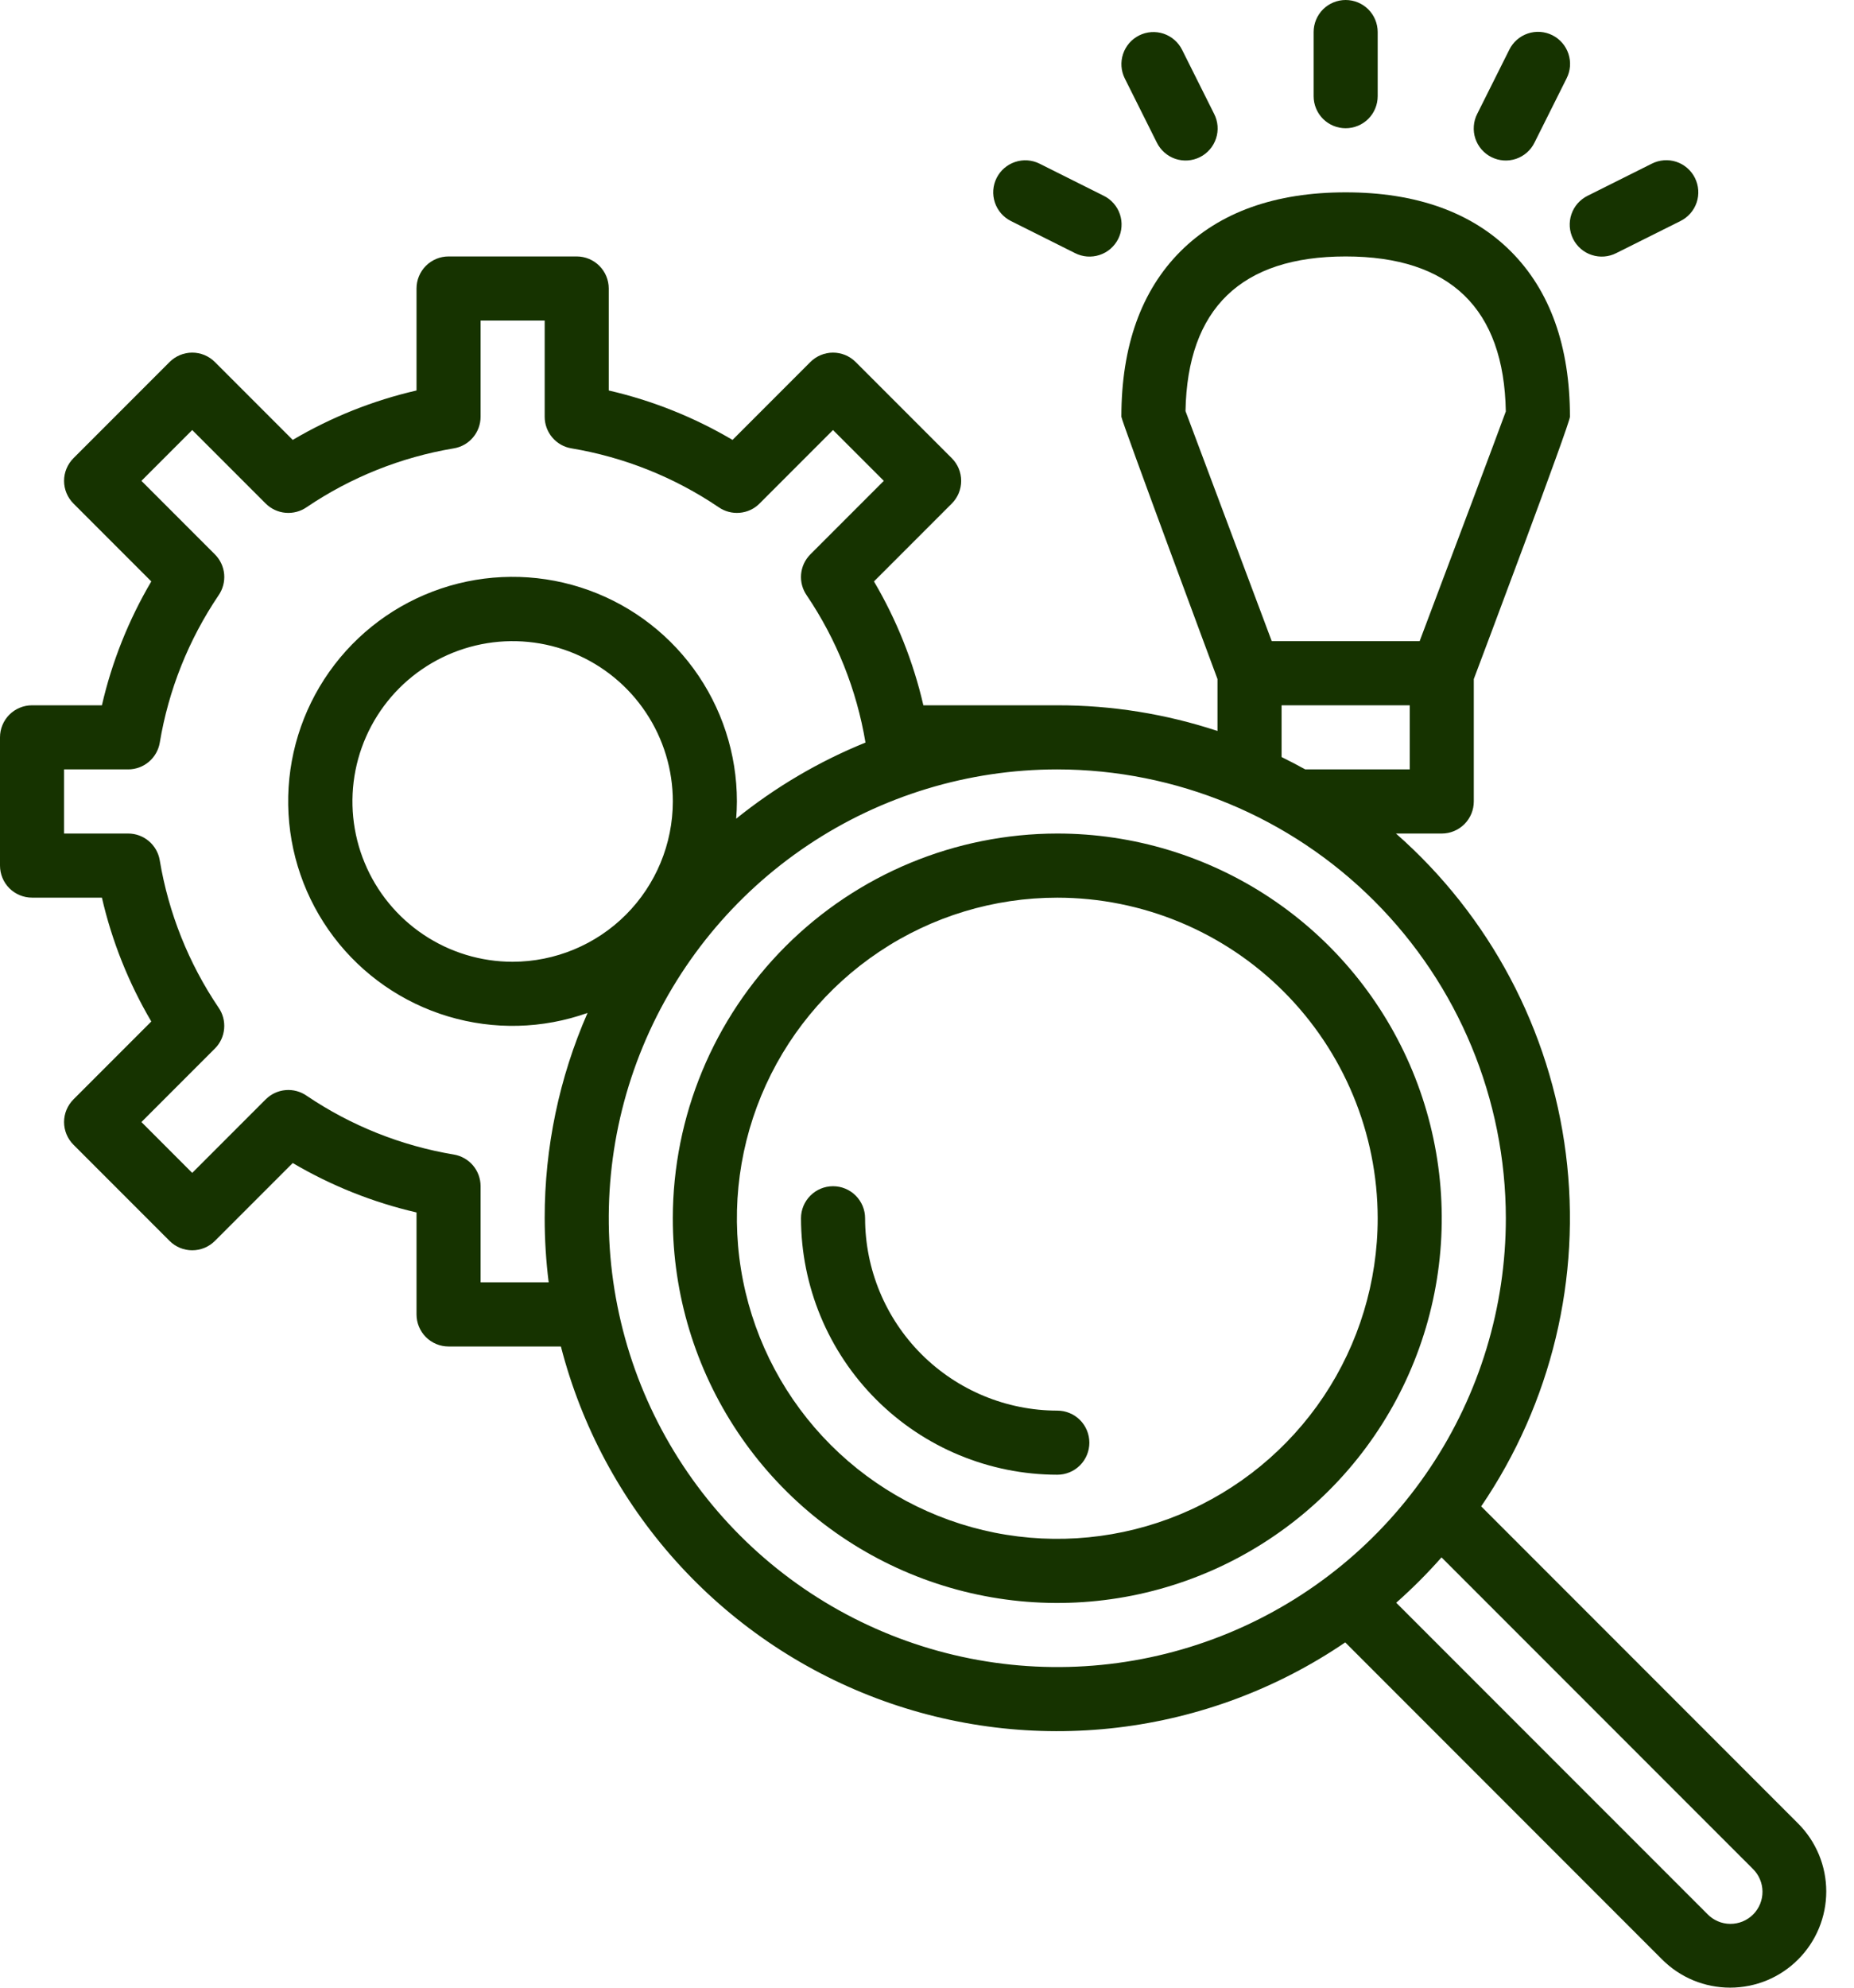 <svg width="56" height="60" viewBox="0 0 56 60" fill="none" xmlns="http://www.w3.org/2000/svg">
<path d="M0.968 21.29C0.711 21.29 0.465 21.392 0.283 21.573C0.102 21.755 0 22.001 0 22.257V26.128C0 26.385 0.102 26.631 0.283 26.813C0.465 26.994 0.711 27.096 0.968 27.096H3.078C3.381 28.411 3.885 29.672 4.57 30.835L2.219 33.186C2.129 33.276 2.058 33.383 2.009 33.5C1.96 33.617 1.935 33.743 1.935 33.87C1.935 33.997 1.96 34.123 2.009 34.241C2.058 34.358 2.129 34.465 2.219 34.555L5.122 37.458C5.212 37.548 5.319 37.619 5.436 37.668C5.554 37.716 5.679 37.741 5.806 37.741C5.934 37.741 6.059 37.716 6.177 37.668C6.294 37.619 6.401 37.548 6.491 37.458L8.842 35.107C10.005 35.792 11.265 36.295 12.581 36.599V39.677C12.581 39.933 12.683 40.18 12.864 40.361C13.046 40.543 13.292 40.645 13.548 40.645H16.942C17.561 43.049 18.751 45.268 20.409 47.116C22.067 48.964 24.145 50.386 26.468 51.262C28.791 52.138 31.291 52.442 33.756 52.149C36.222 51.856 38.58 50.974 40.633 49.577L50.205 59.149C50.475 59.419 50.795 59.633 51.147 59.779C51.499 59.924 51.877 59.999 52.258 59.999C52.64 59.999 53.017 59.924 53.369 59.779C53.722 59.633 54.042 59.419 54.311 59.149C54.581 58.88 54.795 58.559 54.941 58.207C55.087 57.855 55.162 57.477 55.162 57.096C55.162 56.715 55.087 56.337 54.941 55.985C54.795 55.633 54.581 55.313 54.311 55.043L44.739 45.471C46.861 42.354 47.771 38.569 47.297 34.829C46.823 31.088 44.998 27.649 42.165 25.161H43.549C43.805 25.161 44.051 25.059 44.233 24.877C44.414 24.696 44.516 24.45 44.516 24.193V20.498C44.707 19.993 47.42 12.788 47.42 12.58C47.42 10.452 46.819 8.773 45.636 7.589C44.453 6.406 42.773 5.806 40.645 5.806C38.517 5.806 36.838 6.406 35.655 7.589C34.471 8.773 33.871 10.452 33.871 12.58C33.871 12.696 36.774 20.497 36.774 20.497V22.065C35.213 21.55 33.58 21.288 31.936 21.29H27.89C27.587 19.974 27.083 18.713 26.398 17.551L28.749 15.2C28.839 15.11 28.91 15.003 28.959 14.886C29.007 14.768 29.032 14.643 29.032 14.515C29.032 14.388 29.007 14.262 28.959 14.145C28.91 14.028 28.839 13.921 28.749 13.831L25.846 10.928C25.756 10.838 25.649 10.767 25.532 10.718C25.414 10.669 25.288 10.644 25.161 10.644C25.034 10.644 24.909 10.669 24.791 10.718C24.674 10.767 24.567 10.838 24.477 10.928L22.126 13.279C20.963 12.593 19.702 12.09 18.387 11.787V8.709C18.387 8.452 18.285 8.206 18.104 8.025C17.922 7.843 17.676 7.741 17.419 7.741H13.548C13.292 7.741 13.046 7.843 12.864 8.025C12.683 8.206 12.581 8.452 12.581 8.709V11.787C11.265 12.09 10.005 12.593 8.842 13.279L6.491 10.928C6.401 10.838 6.294 10.767 6.177 10.718C6.059 10.669 5.934 10.644 5.806 10.644C5.679 10.644 5.554 10.669 5.436 10.718C5.319 10.767 5.212 10.838 5.122 10.928L2.219 13.831C2.129 13.921 2.058 14.028 2.009 14.145C1.96 14.262 1.935 14.388 1.935 14.515C1.935 14.643 1.96 14.768 2.009 14.886C2.058 15.003 2.129 15.11 2.219 15.2L4.57 17.551C3.885 18.713 3.381 19.974 3.078 21.29H0.968ZM52.943 56.412C53.035 56.501 53.108 56.608 53.158 56.726C53.209 56.844 53.235 56.971 53.236 57.099C53.237 57.227 53.212 57.355 53.164 57.473C53.115 57.592 53.043 57.7 52.953 57.791C52.862 57.881 52.754 57.953 52.635 58.002C52.517 58.05 52.389 58.075 52.261 58.074C52.133 58.073 52.006 58.047 51.888 57.996C51.77 57.946 51.663 57.872 51.574 57.78L42.173 48.38C42.657 47.952 43.114 47.495 43.541 47.011L52.943 56.412ZM35.808 12.409C35.865 9.311 37.492 7.741 40.645 7.741C43.803 7.741 45.429 9.315 45.483 12.42C45.211 13.167 43.888 16.681 42.88 19.354H38.413L35.808 12.409ZM38.71 21.29H42.581V23.225H39.425C39.19 23.095 38.952 22.971 38.71 22.852V21.29ZM45.484 36.773C45.484 39.453 44.69 42.072 43.201 44.3C41.713 46.528 39.598 48.264 37.123 49.29C34.647 50.316 31.924 50.584 29.296 50.062C26.668 49.54 24.254 48.251 22.359 46.357C20.464 44.463 19.172 42.05 18.649 39.422C18.125 36.795 18.392 34.071 19.416 31.595C20.44 29.119 22.175 27.003 24.402 25.513C26.628 24.023 29.247 23.227 31.926 23.225H31.936C35.528 23.229 38.971 24.658 41.511 27.198C44.051 29.738 45.48 33.181 45.484 36.773ZM15.484 29.032C14.527 29.032 13.591 28.748 12.796 28.216C12 27.684 11.38 26.929 11.014 26.044C10.647 25.16 10.552 24.188 10.738 23.249C10.925 22.31 11.386 21.448 12.062 20.771C12.739 20.095 13.601 19.634 14.54 19.447C15.479 19.26 16.451 19.356 17.336 19.722C18.22 20.089 18.976 20.709 19.507 21.505C20.039 22.3 20.323 23.236 20.323 24.193C20.321 25.476 19.811 26.706 18.904 27.613C17.997 28.52 16.767 29.03 15.484 29.032ZM4.826 22.417C5.091 20.825 5.697 19.31 6.6 17.973C6.73 17.787 6.79 17.56 6.771 17.334C6.751 17.107 6.652 16.895 6.491 16.734L4.272 14.515L5.806 12.981L8.025 15.2C8.186 15.36 8.398 15.46 8.625 15.479C8.851 15.499 9.078 15.439 9.264 15.309C10.601 14.405 12.116 13.8 13.708 13.534C13.934 13.497 14.139 13.38 14.287 13.205C14.435 13.03 14.516 12.809 14.516 12.58V9.677H16.452V12.58C16.452 12.809 16.533 13.031 16.681 13.205C16.829 13.38 17.034 13.497 17.26 13.534C18.852 13.8 20.367 14.405 21.704 15.309C21.89 15.439 22.116 15.499 22.343 15.479C22.57 15.46 22.782 15.361 22.942 15.2L25.161 12.981L26.696 14.515L24.477 16.734C24.316 16.895 24.217 17.107 24.197 17.334C24.177 17.56 24.238 17.787 24.368 17.973C25.271 19.309 25.876 20.824 26.142 22.415C24.735 22.985 23.419 23.76 22.236 24.713C22.249 24.541 22.258 24.368 22.258 24.192C22.259 22.753 21.801 21.351 20.952 20.189C20.103 19.028 18.906 18.167 17.534 17.731C16.163 17.295 14.688 17.307 13.324 17.765C11.96 18.223 10.777 19.103 9.946 20.279C9.116 21.454 8.681 22.863 8.705 24.302C8.729 25.741 9.21 27.135 10.079 28.282C10.948 29.429 12.159 30.269 13.538 30.682C14.917 31.095 16.391 31.058 17.747 30.576C16.891 32.53 16.45 34.64 16.452 36.773C16.452 37.421 16.492 38.067 16.573 38.709H14.516V35.806C14.516 35.577 14.435 35.355 14.287 35.18C14.139 35.006 13.934 34.889 13.708 34.851C12.116 34.585 10.601 33.98 9.264 33.077C9.078 32.947 8.851 32.886 8.625 32.906C8.398 32.926 8.186 33.025 8.025 33.186L5.806 35.405L4.272 33.87L6.491 31.651C6.652 31.491 6.751 31.278 6.77 31.052C6.79 30.825 6.73 30.599 6.6 30.413C5.696 29.076 5.091 27.56 4.825 25.969C4.788 25.743 4.671 25.538 4.496 25.39C4.322 25.242 4.1 25.161 3.871 25.161H1.935V23.225H3.871C4.1 23.225 4.322 23.144 4.496 22.996C4.671 22.848 4.788 22.643 4.826 22.417Z" fill="#163300"/>
<path d="M30.102 5.374C29.987 5.603 29.968 5.869 30.05 6.113C30.131 6.356 30.305 6.557 30.535 6.672L32.47 7.64C32.584 7.698 32.708 7.733 32.836 7.743C32.963 7.752 33.091 7.737 33.212 7.697C33.334 7.657 33.446 7.594 33.543 7.51C33.639 7.427 33.718 7.325 33.776 7.211C33.833 7.096 33.867 6.972 33.875 6.844C33.884 6.717 33.868 6.589 33.827 6.468C33.786 6.347 33.722 6.235 33.637 6.139C33.553 6.043 33.451 5.965 33.336 5.909L31.401 4.941C31.171 4.826 30.905 4.807 30.662 4.889C30.418 4.97 30.217 5.144 30.102 5.374Z" fill="#163300"/>
<path d="M39.678 0.968V2.903C39.678 3.16 39.78 3.406 39.961 3.588C40.143 3.769 40.389 3.871 40.645 3.871C40.902 3.871 41.148 3.769 41.33 3.588C41.511 3.406 41.613 3.16 41.613 2.903V0.968C41.613 0.711 41.511 0.465 41.33 0.283C41.148 0.102 40.902 0 40.645 0C40.389 0 40.143 0.102 39.961 0.283C39.78 0.465 39.678 0.711 39.678 0.968Z" fill="#163300"/>
<path d="M34.407 1.07C34.177 1.185 34.003 1.386 33.922 1.63C33.841 1.873 33.859 2.139 33.974 2.368L34.942 4.304C34.998 4.418 35.077 4.521 35.173 4.605C35.269 4.689 35.38 4.754 35.501 4.795C35.622 4.835 35.75 4.852 35.878 4.843C36.005 4.834 36.13 4.8 36.244 4.743C36.358 4.686 36.46 4.607 36.543 4.51C36.627 4.414 36.69 4.301 36.73 4.18C36.77 4.059 36.786 3.931 36.776 3.803C36.766 3.676 36.731 3.552 36.673 3.438L35.705 1.503C35.59 1.273 35.389 1.099 35.146 1.017C34.902 0.936 34.636 0.955 34.407 1.07Z" fill="#163300"/>
<path d="M45.587 1.503L44.619 3.438C44.561 3.552 44.526 3.676 44.517 3.803C44.507 3.931 44.522 4.059 44.562 4.18C44.602 4.301 44.666 4.414 44.749 4.51C44.833 4.607 44.934 4.686 45.049 4.743C45.163 4.8 45.287 4.834 45.415 4.843C45.542 4.852 45.67 4.835 45.791 4.795C45.912 4.754 46.024 4.689 46.12 4.605C46.216 4.521 46.294 4.418 46.35 4.304L47.318 2.368C47.376 2.254 47.411 2.13 47.421 2.003C47.431 1.876 47.415 1.748 47.375 1.626C47.335 1.505 47.272 1.393 47.188 1.296C47.105 1.199 47.003 1.12 46.889 1.063C46.775 1.006 46.65 0.972 46.523 0.963C46.395 0.954 46.267 0.971 46.146 1.012C46.025 1.053 45.914 1.117 45.818 1.201C45.722 1.286 45.643 1.388 45.587 1.503Z" fill="#163300"/>
<path d="M49.89 4.942L47.955 5.909C47.84 5.966 47.738 6.044 47.653 6.14C47.569 6.236 47.505 6.348 47.464 6.469C47.423 6.59 47.407 6.718 47.415 6.845C47.424 6.972 47.458 7.097 47.515 7.211C47.572 7.325 47.652 7.427 47.748 7.511C47.845 7.594 47.957 7.658 48.078 7.697C48.2 7.737 48.328 7.753 48.455 7.743C48.583 7.733 48.707 7.698 48.82 7.64L50.756 6.673C50.871 6.616 50.973 6.538 51.057 6.442C51.142 6.346 51.206 6.234 51.247 6.113C51.288 5.992 51.304 5.864 51.295 5.737C51.286 5.609 51.252 5.485 51.195 5.371C51.138 5.257 51.059 5.155 50.962 5.071C50.866 4.988 50.754 4.924 50.632 4.884C50.511 4.844 50.383 4.829 50.255 4.839C50.128 4.849 50.004 4.884 49.89 4.942Z" fill="#163300"/>
<path d="M20.322 36.774C20.322 39.071 21.003 41.316 22.279 43.226C23.555 45.136 25.369 46.624 27.491 47.503C29.613 48.382 31.948 48.612 34.201 48.164C36.453 47.716 38.523 46.61 40.147 44.986C41.771 43.362 42.877 41.292 43.325 39.04C43.773 36.787 43.543 34.452 42.664 32.33C41.785 30.208 40.297 28.394 38.387 27.118C36.477 25.842 34.232 25.161 31.935 25.161C28.856 25.165 25.904 26.389 23.727 28.566C21.55 30.743 20.326 33.695 20.322 36.774ZM41.613 36.774C41.613 38.688 41.045 40.559 39.982 42.151C38.918 43.742 37.407 44.982 35.639 45.715C33.87 46.447 31.924 46.639 30.047 46.266C28.17 45.892 26.446 44.971 25.092 43.617C23.739 42.264 22.817 40.539 22.444 38.662C22.07 36.785 22.262 34.839 22.994 33.071C23.727 31.302 24.967 29.791 26.559 28.728C28.15 27.664 30.021 27.097 31.935 27.097C34.501 27.099 36.961 28.12 38.775 29.934C40.589 31.749 41.61 34.208 41.613 36.774Z" fill="#163300"/>
<path d="M26.13 36.774C26.13 36.518 26.028 36.272 25.846 36.09C25.665 35.909 25.419 35.807 25.162 35.807C24.905 35.807 24.659 35.909 24.478 36.09C24.296 36.272 24.194 36.518 24.194 36.774C24.197 38.827 25.013 40.795 26.465 42.246C27.916 43.698 29.884 44.514 31.936 44.516C32.193 44.516 32.439 44.414 32.621 44.233C32.802 44.051 32.904 43.805 32.904 43.549C32.904 43.292 32.802 43.046 32.621 42.864C32.439 42.683 32.193 42.581 31.936 42.581C30.397 42.579 28.921 41.967 27.832 40.878C26.744 39.79 26.131 38.314 26.13 36.774Z" fill="#163300"/>
</svg>
